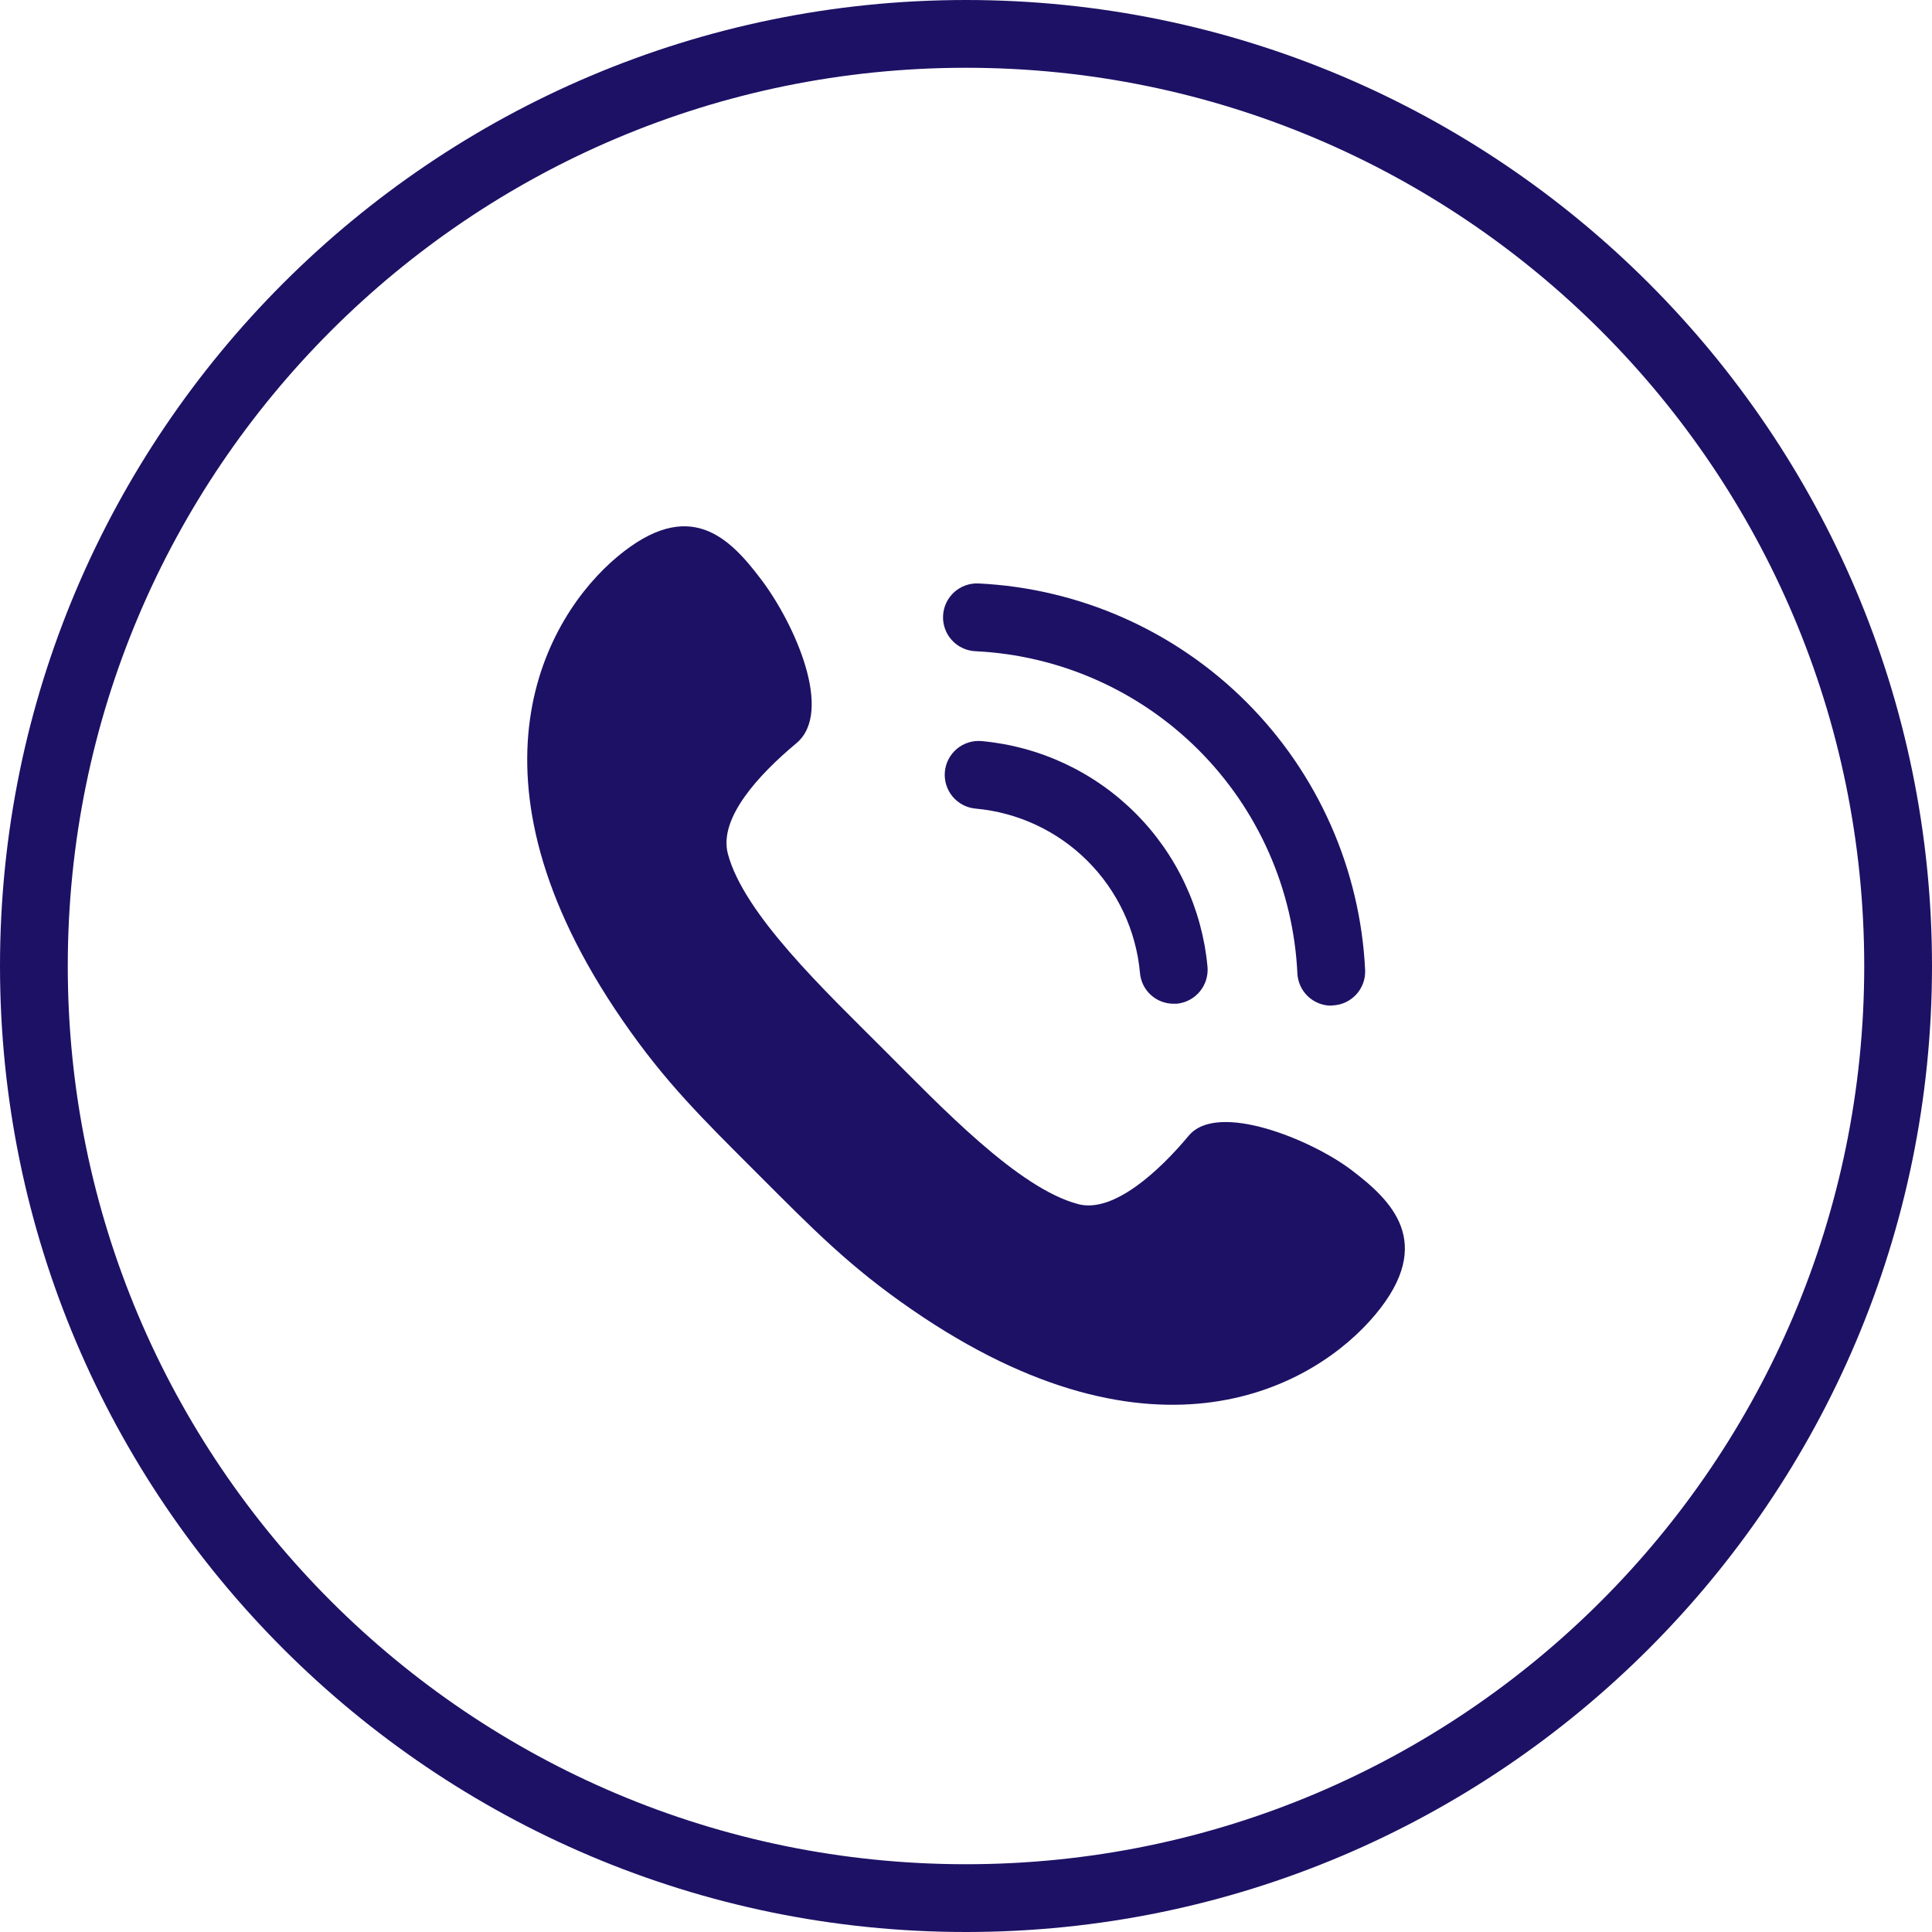 <?xml version="1.0" encoding="UTF-8"?> <svg xmlns="http://www.w3.org/2000/svg" xmlns:xlink="http://www.w3.org/1999/xlink" width="600" zoomAndPan="magnify" viewBox="0 0 450 450" height="600" preserveAspectRatio="xMidYMid meet" version="1.0"><path fill="#1d1165" d="M 225 0 C 100.914 0 0 100.914 0 225 C 0 349.086 100.914 450 225 450 C 349.086 450 450 349.086 450 225 C 450 100.914 349.086 0 225 0 Z M 225 434.215 C 109.477 434.215 15.785 340.523 15.785 225 C 15.785 109.477 109.477 15.785 225 15.785 C 340.523 15.785 434.215 109.477 434.215 225 C 434.215 340.523 340.523 434.215 225 434.215 Z M 225 434.215 " fill-opacity="1" fill-rule="nonzero"></path><path fill="#1d1165" d="M 320.375 306.156 C 334.367 289.367 324.066 279.57 314.777 272.52 C 305.484 265.465 283.602 256.457 276.883 264.516 C 270.168 272.574 259.422 282.648 251.137 280.465 C 237.145 276.773 219.293 257.91 205.691 244.309 C 192.09 230.707 173.227 212.855 169.535 198.863 C 167.352 190.578 176.699 180.449 185.484 173.117 C 194.273 165.785 185.039 145.297 177.48 135.223 C 169.926 125.148 160.633 115.633 143.844 129.625 C 127.051 143.621 105.84 180.84 144.961 237.594 C 154.98 252.145 163.602 260.539 176.531 273.469 C 189.457 286.398 197.855 295.02 212.406 305.039 C 269.16 344.16 306.379 322.949 320.375 306.156 Z M 320.375 306.156 " fill-opacity="1" fill-rule="nonzero"></path><path fill="#1d1165" d="M 273.359 233.789 C 272.871 233.789 272.387 233.746 271.906 233.656 C 271.43 233.57 270.961 233.438 270.508 233.262 C 270.051 233.086 269.617 232.871 269.203 232.613 C 268.789 232.355 268.402 232.062 268.043 231.734 C 267.684 231.406 267.355 231.047 267.062 230.656 C 266.77 230.266 266.516 229.852 266.301 229.414 C 266.086 228.98 265.914 228.527 265.781 228.055 C 265.652 227.586 265.562 227.109 265.523 226.625 C 265.414 225.402 265.25 224.191 265.035 222.984 C 264.816 221.777 264.551 220.586 264.23 219.402 C 263.91 218.219 263.539 217.051 263.121 215.902 C 262.699 214.75 262.23 213.621 261.711 212.512 C 261.191 211.402 260.625 210.316 260.012 209.258 C 259.395 208.199 258.738 207.168 258.035 206.164 C 257.332 205.16 256.586 204.191 255.797 203.25 C 255.012 202.312 254.184 201.41 253.316 200.547 C 252.449 199.68 251.547 198.852 250.609 198.062 C 249.672 197.277 248.703 196.531 247.699 195.828 C 246.695 195.125 245.664 194.465 244.605 193.852 C 243.543 193.238 242.457 192.672 241.348 192.152 C 240.238 191.633 239.109 191.164 237.961 190.742 C 236.809 190.32 235.645 189.949 234.461 189.633 C 233.277 189.312 232.082 189.043 230.879 188.828 C 229.672 188.613 228.457 188.449 227.238 188.34 C 226.723 188.293 226.215 188.199 225.719 188.051 C 225.219 187.906 224.742 187.715 224.281 187.473 C 223.824 187.234 223.391 186.949 222.988 186.625 C 222.586 186.301 222.215 185.938 221.883 185.543 C 221.551 185.145 221.262 184.719 221.012 184.262 C 220.762 183.809 220.562 183.332 220.406 182.84 C 220.25 182.344 220.145 181.84 220.09 181.324 C 220.035 180.809 220.027 180.293 220.074 179.777 C 220.121 179.258 220.215 178.754 220.363 178.254 C 220.508 177.758 220.699 177.281 220.941 176.82 C 221.18 176.359 221.465 175.93 221.789 175.523 C 222.113 175.121 222.477 174.754 222.871 174.422 C 223.27 174.086 223.695 173.797 224.152 173.547 C 224.605 173.301 225.082 173.098 225.574 172.941 C 226.07 172.789 226.574 172.684 227.09 172.625 C 227.605 172.57 228.121 172.566 228.637 172.613 C 230.312 172.766 231.977 172.992 233.633 173.289 C 235.289 173.586 236.93 173.953 238.551 174.395 C 240.176 174.832 241.777 175.344 243.355 175.922 C 244.934 176.5 246.484 177.148 248.008 177.859 C 249.531 178.574 251.023 179.352 252.477 180.195 C 253.934 181.035 255.348 181.941 256.727 182.906 C 258.105 183.871 259.438 184.895 260.727 185.977 C 262.012 187.059 263.254 188.191 264.441 189.383 C 265.633 190.57 266.77 191.809 267.852 193.094 C 268.934 194.383 269.957 195.715 270.926 197.09 C 271.891 198.465 272.797 199.883 273.641 201.336 C 274.488 202.793 275.266 204.281 275.98 205.801 C 276.695 207.324 277.344 208.875 277.926 210.453 C 278.504 212.031 279.016 213.633 279.457 215.258 C 279.898 216.879 280.27 218.52 280.57 220.172 C 280.867 221.828 281.094 223.492 281.25 225.168 C 281.297 225.688 281.293 226.203 281.238 226.719 C 281.18 227.238 281.074 227.742 280.922 228.242 C 280.766 228.738 280.566 229.215 280.316 229.672 C 280.07 230.129 279.777 230.555 279.445 230.957 C 279.113 231.355 278.746 231.719 278.34 232.047 C 277.938 232.375 277.508 232.66 277.047 232.902 C 276.586 233.145 276.109 233.34 275.609 233.488 C 275.113 233.641 274.602 233.738 274.086 233.789 Z M 273.359 233.789 " fill-opacity="1" fill-rule="nonzero"></path><path fill="#1d1165" d="M 310.074 234.234 C 309.57 234.234 309.07 234.188 308.574 234.094 C 308.078 233.996 307.598 233.855 307.129 233.668 C 306.66 233.48 306.215 233.25 305.793 232.977 C 305.367 232.703 304.973 232.391 304.609 232.043 C 304.246 231.695 303.918 231.316 303.625 230.902 C 303.336 230.492 303.086 230.055 302.879 229.598 C 302.668 229.137 302.508 228.66 302.391 228.172 C 302.273 227.68 302.203 227.184 302.184 226.68 C 302.066 224.258 301.84 221.844 301.5 219.441 C 301.164 217.043 300.715 214.66 300.156 212.301 C 299.598 209.941 298.934 207.609 298.16 205.312 C 297.387 203.012 296.508 200.754 295.527 198.539 C 294.547 196.32 293.465 194.152 292.281 192.035 C 291.102 189.914 289.824 187.855 288.453 185.855 C 287.082 183.855 285.621 181.922 284.07 180.059 C 282.523 178.191 280.891 176.402 279.176 174.688 C 277.461 172.973 275.668 171.34 273.805 169.789 C 271.938 168.238 270.004 166.781 268.004 165.406 C 266.004 164.035 263.945 162.762 261.828 161.578 C 259.711 160.398 257.543 159.316 255.324 158.336 C 253.105 157.352 250.848 156.477 248.551 155.703 C 246.25 154.93 243.922 154.266 241.562 153.707 C 239.199 153.148 236.82 152.699 234.418 152.359 C 232.016 152.023 229.605 151.797 227.184 151.68 C 226.664 151.656 226.152 151.582 225.648 151.457 C 225.148 151.332 224.66 151.16 224.191 150.938 C 223.723 150.719 223.277 150.453 222.859 150.148 C 222.441 149.84 222.059 149.492 221.711 149.109 C 221.359 148.727 221.051 148.312 220.781 147.871 C 220.516 147.426 220.293 146.961 220.117 146.473 C 219.941 145.984 219.812 145.484 219.734 144.969 C 219.656 144.457 219.633 143.941 219.656 143.422 C 219.68 142.906 219.754 142.395 219.879 141.891 C 220 141.387 220.176 140.902 220.395 140.43 C 220.613 139.961 220.879 139.52 221.188 139.102 C 221.496 138.684 221.84 138.301 222.223 137.949 C 222.605 137.602 223.02 137.293 223.465 137.023 C 223.91 136.754 224.375 136.535 224.863 136.355 C 225.352 136.18 225.852 136.055 226.363 135.977 C 226.875 135.898 227.391 135.871 227.91 135.895 C 229.363 135.965 230.816 136.07 232.262 136.207 C 233.711 136.344 235.156 136.516 236.598 136.719 C 238.039 136.922 239.473 137.16 240.902 137.43 C 242.332 137.699 243.754 138.004 245.172 138.34 C 246.586 138.672 247.996 139.043 249.395 139.441 C 250.793 139.844 252.18 140.273 253.559 140.738 C 254.938 141.203 256.309 141.699 257.664 142.227 C 259.02 142.754 260.363 143.312 261.691 143.902 C 263.023 144.492 264.34 145.109 265.641 145.762 C 266.941 146.41 268.23 147.09 269.5 147.797 C 270.77 148.508 272.023 149.246 273.262 150.012 C 274.496 150.781 275.715 151.574 276.914 152.398 C 278.113 153.219 279.297 154.07 280.457 154.949 C 281.617 155.824 282.758 156.73 283.875 157.66 C 284.996 158.59 286.094 159.543 287.168 160.523 C 288.242 161.504 289.293 162.508 290.324 163.539 C 291.352 164.566 292.355 165.617 293.336 166.695 C 294.316 167.77 295.273 168.867 296.203 169.984 C 297.133 171.105 298.035 172.246 298.914 173.406 C 299.793 174.566 300.641 175.746 301.465 176.945 C 302.289 178.148 303.082 179.363 303.848 180.602 C 304.617 181.84 305.355 183.09 306.062 184.363 C 306.773 185.633 307.453 186.918 308.102 188.223 C 308.75 189.523 309.371 190.84 309.961 192.168 C 310.551 193.5 311.109 194.844 311.637 196.199 C 312.164 197.555 312.66 198.922 313.121 200.301 C 313.586 201.68 314.02 203.07 314.418 204.469 C 314.82 205.867 315.188 207.273 315.523 208.691 C 315.859 210.105 316.16 211.527 316.434 212.961 C 316.703 214.391 316.938 215.824 317.145 217.266 C 317.348 218.707 317.516 220.148 317.656 221.598 C 317.793 223.047 317.895 224.5 317.965 225.953 C 317.988 226.469 317.961 226.984 317.883 227.496 C 317.801 228.012 317.676 228.512 317.496 229 C 317.316 229.484 317.094 229.949 316.824 230.395 C 316.555 230.836 316.246 231.25 315.895 231.633 C 315.543 232.016 315.16 232.359 314.738 232.664 C 314.32 232.973 313.875 233.234 313.406 233.453 C 312.934 233.672 312.449 233.84 311.945 233.965 C 311.441 234.086 310.93 234.156 310.41 234.18 Z M 310.074 234.234 " fill-opacity="1" fill-rule="nonzero"></path></svg> 